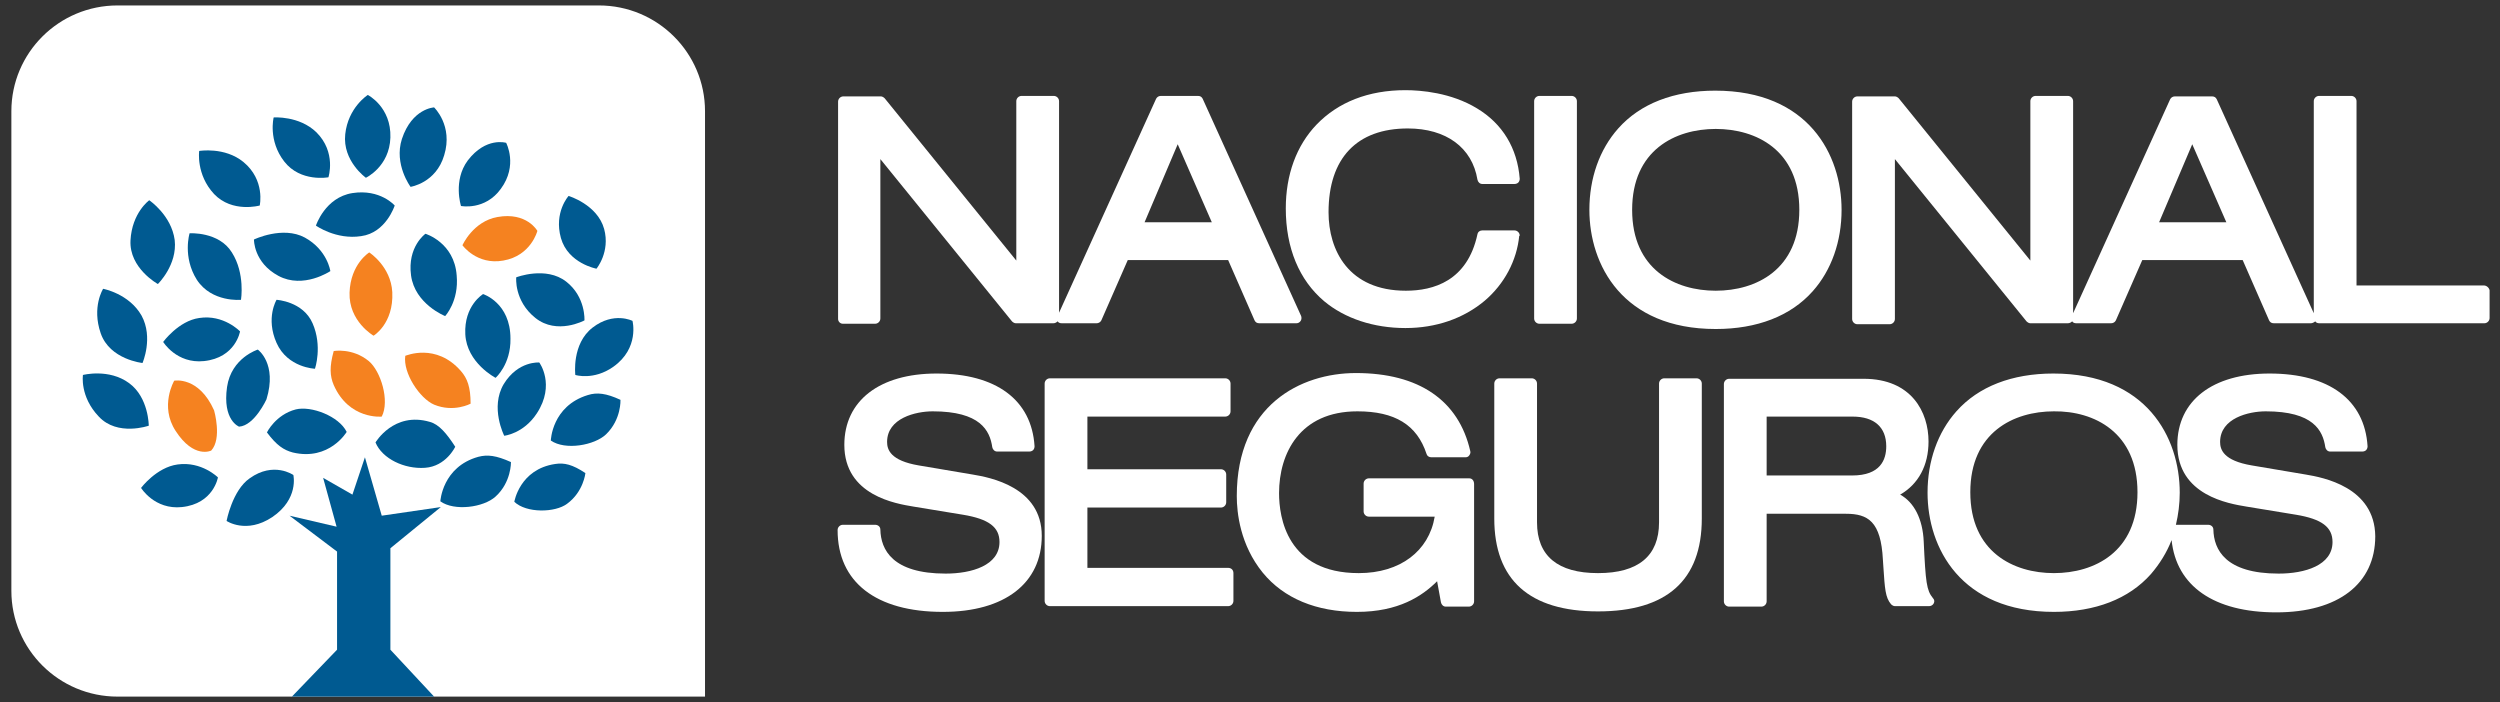 <svg width="146" height="41" viewBox="0 0 146 41" fill="none" xmlns="http://www.w3.org/2000/svg">
<rect x="0" y="0" width="146" height="41" fill="#333333" stroke="none"/>
<path d="M41.173 40.682H6.864C3.441 40.682 0.664 37.915 0.664 34.504V6.496C0.664 3.085 3.441 0.318 6.864 0.318H34.974C38.396 0.318 41.173 3.085 41.173 6.496V40.682Z" fill="white"/>
<path d="M19.684 37.943V32.212L16.907 30.116L19.657 30.759L18.871 27.907L20.582 28.886L21.312 26.706L22.294 30.116L25.744 29.613L22.799 32.017V37.943L25.351 40.682H17.047L19.684 37.943Z" fill="#005A91"/>
<path d="M36.937 18.739C36.937 18.739 35.843 18.18 34.609 19.13C33.374 20.081 33.599 21.898 33.599 21.898C33.599 21.898 34.665 22.233 35.815 21.422C37.358 20.332 36.937 18.739 36.937 18.739Z" fill="#005A91"/>
<path d="M30.148 16.195C30.148 16.195 30.008 17.565 31.27 18.571C32.533 19.578 34.132 18.711 34.132 18.711C34.132 18.711 34.216 17.341 33.066 16.447C31.887 15.524 30.148 16.195 30.148 16.195Z" fill="#005A91"/>
<path d="M33.206 11.443C33.206 11.443 32.337 12.394 32.758 13.903C33.178 15.385 34.834 15.692 34.834 15.692C34.834 15.692 35.647 14.714 35.282 13.372C34.89 11.947 33.206 11.443 33.206 11.443Z" fill="#005A91"/>
<path d="M29.559 8.341C29.559 8.341 28.381 7.977 27.315 9.375C26.446 10.549 26.922 12.03 26.922 12.03C26.922 12.03 28.325 12.31 29.251 11.024C30.261 9.654 29.559 8.341 29.559 8.341Z" fill="#005A91"/>
<path d="M25.351 6.272C25.351 6.272 24.061 6.328 23.471 8.117C22.995 9.598 23.977 10.912 23.977 10.912C23.977 10.912 25.463 10.689 25.94 9.067C26.473 7.334 25.351 6.272 25.351 6.272Z" fill="#005A91"/>
<path d="M21.48 5.545C21.48 5.545 20.33 6.272 20.162 7.837C19.993 9.403 21.368 10.381 21.368 10.381C21.368 10.381 22.743 9.738 22.799 8.033C22.855 6.244 21.48 5.545 21.48 5.545Z" fill="#005A91"/>
<path d="M15.982 6.859C15.982 6.859 15.645 8.201 16.599 9.431C17.552 10.661 19.18 10.353 19.18 10.353C19.18 10.353 19.657 8.9 18.478 7.726C17.468 6.747 15.982 6.859 15.982 6.859Z" fill="#005A91"/>
<path d="M23.051 12.002C23.051 12.002 22.209 11.024 20.582 11.276C18.983 11.527 18.45 13.176 18.45 13.176C18.45 13.176 19.628 14.015 21.087 13.791C22.546 13.596 23.051 12.002 23.051 12.002Z" fill="#005A91"/>
<path d="M16.15 17.509C16.15 17.509 15.505 18.571 16.15 20.025C16.795 21.478 18.394 21.534 18.394 21.534C18.394 21.534 18.843 20.221 18.254 18.879C17.693 17.593 16.15 17.509 16.15 17.509Z" fill="#005A91"/>
<path d="M11.633 8.816C11.633 8.816 11.437 10.185 12.503 11.332C13.569 12.45 15.168 12.002 15.168 12.002C15.168 12.002 15.505 10.521 14.214 9.459C13.12 8.564 11.633 8.816 11.633 8.816Z" fill="#005A91"/>
<path d="M8.715 11.695C8.715 11.695 7.705 12.422 7.621 14.043C7.537 15.664 9.22 16.587 9.22 16.587C9.22 16.587 10.37 15.469 10.202 14.015C10.006 12.561 8.715 11.695 8.715 11.695Z" fill="#005A91"/>
<path d="M11.072 13.624C11.072 13.624 10.651 14.993 11.493 16.335C12.363 17.677 14.074 17.509 14.074 17.509C14.074 17.509 14.326 15.972 13.541 14.742C12.783 13.512 11.072 13.624 11.072 13.624Z" fill="#005A91"/>
<path d="M14.831 13.987C14.831 13.987 14.803 15.329 16.262 16.111C17.721 16.894 19.292 15.832 19.292 15.832C19.292 15.832 19.123 14.602 17.805 13.875C16.514 13.176 14.831 13.987 14.831 13.987Z" fill="#005A91"/>
<path d="M24.846 13.652C24.846 13.652 23.78 14.406 24.005 16.084C24.229 17.761 25.997 18.459 25.997 18.459C25.997 18.459 26.81 17.593 26.67 16.084C26.529 14.155 24.846 13.652 24.846 13.652Z" fill="#005A91"/>
<path d="M28.212 17.174C28.212 17.174 27.09 17.845 27.174 19.522C27.259 21.199 28.942 22.065 28.942 22.065C28.942 22.065 29.84 21.283 29.811 19.773C29.811 17.677 28.212 17.174 28.212 17.174Z" fill="#005A91"/>
<path d="M31.495 21.171C31.495 21.171 30.261 21.059 29.419 22.429C28.605 23.798 29.447 25.448 29.447 25.448C29.447 25.448 30.569 25.336 31.355 24.134C32.449 22.457 31.495 21.171 31.495 21.171Z" fill="#005A91"/>
<path d="M34.328 23.072C32.224 23.715 32.168 25.727 32.168 25.727C33.01 26.314 34.721 26.007 35.394 25.364C36.292 24.497 36.236 23.351 36.236 23.351C35.394 22.96 34.861 22.904 34.328 23.072Z" fill="#005A91"/>
<path d="M32.421 27.097C30.345 27.404 30.036 29.305 30.036 29.305C30.738 29.976 32.421 29.948 33.122 29.417C34.076 28.718 34.188 27.628 34.188 27.628C33.431 27.125 32.954 27.013 32.421 27.097Z" fill="#005A91"/>
<path d="M27.932 26.678C25.828 27.265 25.716 29.277 25.716 29.277C26.529 29.864 28.241 29.64 28.942 28.998C29.868 28.159 29.84 26.985 29.84 26.985C28.97 26.594 28.465 26.538 27.932 26.678Z" fill="#005A91"/>
<path d="M25.099 24.637C22.995 24.022 21.929 25.839 21.929 25.839C22.322 26.789 23.612 27.404 24.818 27.32C26.053 27.237 26.586 26.09 26.586 26.09C26.081 25.308 25.632 24.777 25.099 24.637Z" fill="#005A91"/>
<path d="M17.104 26.426C19.236 26.929 20.246 25.224 20.246 25.224C19.797 24.302 18.17 23.687 17.272 23.91C16.094 24.218 15.589 25.252 15.589 25.252C16.15 26.007 16.571 26.286 17.104 26.426Z" fill="#005A91"/>
<path d="M15.056 20.416C15.056 20.416 13.513 20.891 13.26 22.596C12.98 24.553 13.962 24.916 13.962 24.916C14.859 24.861 15.561 23.323 15.561 23.323C16.206 21.227 15.056 20.416 15.056 20.416Z" fill="#005A91"/>
<path d="M9.529 19.969C9.529 19.969 10.315 21.255 11.914 21.087C13.765 20.891 14.018 19.354 14.018 19.354C14.018 19.354 13.064 18.348 11.633 18.571C10.427 18.739 9.529 19.969 9.529 19.969Z" fill="#005A91"/>
<path d="M6.022 16.866C6.022 16.866 5.349 17.928 5.882 19.466C6.415 21.003 8.323 21.199 8.323 21.199C8.323 21.199 8.968 19.717 8.267 18.431C7.537 17.146 6.022 16.866 6.022 16.866Z" fill="#005A91"/>
<path d="M4.844 21.898C4.844 21.898 4.648 23.155 5.77 24.329C6.864 25.503 8.688 24.861 8.688 24.861C8.688 24.861 8.688 23.211 7.537 22.373C6.359 21.506 4.844 21.898 4.844 21.898Z" fill="#005A91"/>
<path d="M8.238 28.494C8.238 28.494 9.024 29.78 10.623 29.613C12.474 29.417 12.727 27.88 12.727 27.88C12.727 27.88 11.773 26.929 10.37 27.125C9.136 27.293 8.238 28.494 8.238 28.494Z" fill="#005A91"/>
<path d="M13.232 30.423C13.232 30.423 14.383 31.206 15.898 30.2C17.468 29.137 17.132 27.74 17.132 27.74C17.132 27.74 15.982 26.929 14.579 27.935C13.569 28.634 13.232 30.423 13.232 30.423Z" fill="#005A91"/>
<path d="M19.489 22.485C19.264 21.953 19.236 21.422 19.489 20.5C19.489 20.5 20.583 20.304 21.537 21.087C22.238 21.674 22.771 23.407 22.294 24.329C22.294 24.329 20.386 24.525 19.489 22.485Z" fill="#F58220"/>
<path d="M26.922 21.674C27.287 22.093 27.483 22.596 27.483 23.575C27.483 23.575 26.501 24.106 25.351 23.631C24.509 23.267 23.527 21.786 23.668 20.779C23.696 20.779 25.463 19.997 26.922 21.674Z" fill="#F58220"/>
<path d="M21.564 14.742C21.564 14.742 22.826 15.552 22.91 17.062C22.995 18.907 21.816 19.605 21.816 19.605C21.816 19.605 20.358 18.767 20.414 17.09C20.47 15.413 21.564 14.742 21.564 14.742Z" fill="#F58220"/>
<path d="M31.383 13.484C31.383 13.484 31.018 14.937 29.391 15.217C27.848 15.496 27.007 14.322 27.007 14.322C27.007 14.322 27.624 12.925 29.055 12.673C30.766 12.366 31.383 13.484 31.383 13.484Z" fill="#F58220"/>
<path d="M10.174 22.233C10.174 22.233 11.605 21.953 12.503 23.966C12.503 23.966 12.98 25.615 12.334 26.314C12.334 26.314 11.325 26.817 10.258 25.168C9.305 23.715 10.174 22.233 10.174 22.233Z" fill="#F58220"/>
<path d="M49.225 18.907H51.105C51.273 18.907 51.413 18.767 51.413 18.599V9.291L59.1 18.767C59.156 18.823 59.24 18.879 59.324 18.879H61.512C61.625 18.879 61.709 18.823 61.765 18.767C61.821 18.851 61.905 18.879 62.017 18.879H64.037C64.149 18.879 64.262 18.823 64.318 18.711L65.861 15.189H71.724L73.267 18.711C73.323 18.823 73.407 18.879 73.547 18.879H75.707C75.82 18.879 75.904 18.823 75.96 18.739C76.016 18.655 76.016 18.543 75.988 18.459L70.237 5.769C70.181 5.657 70.097 5.601 69.957 5.601H67.796C67.684 5.601 67.572 5.657 67.516 5.769L61.849 18.264V5.909C61.849 5.741 61.709 5.601 61.54 5.601H59.661C59.492 5.601 59.352 5.741 59.352 5.909V15.217L51.666 5.741C51.609 5.685 51.525 5.629 51.441 5.629H49.253C49.085 5.629 48.944 5.769 48.944 5.937V18.627C48.944 18.767 49.057 18.907 49.225 18.907ZM66.843 12.981L68.778 8.424L70.77 12.981H66.843Z" fill="white"/>
<path d="M88.752 13.763C88.752 13.596 88.612 13.456 88.443 13.456H86.564C86.424 13.456 86.311 13.54 86.283 13.68C85.694 16.419 83.702 16.978 82.103 16.978C78.765 16.978 77.587 14.63 77.587 12.394C77.587 9.235 79.242 7.502 82.216 7.502C84.46 7.502 85.975 8.62 86.283 10.493C86.311 10.633 86.424 10.745 86.564 10.745H88.443C88.528 10.745 88.612 10.716 88.668 10.661C88.724 10.605 88.752 10.521 88.752 10.437C88.612 8.648 87.742 7.222 86.255 6.328C84.74 5.406 82.973 5.266 82.075 5.266C79.915 5.266 78.148 5.965 76.885 7.278C75.707 8.508 75.09 10.213 75.09 12.17C75.09 14.49 75.875 16.363 77.334 17.593C78.54 18.599 80.224 19.158 82.075 19.158C83.871 19.158 85.47 18.599 86.704 17.565C87.854 16.587 88.584 15.217 88.724 13.763C88.752 13.791 88.752 13.763 88.752 13.763Z" fill="white"/>
<path d="M89.902 18.907H91.782C91.95 18.907 92.091 18.767 92.091 18.599V5.909C92.091 5.741 91.95 5.601 91.782 5.601H89.902C89.734 5.601 89.594 5.741 89.594 5.909V18.599C89.594 18.767 89.734 18.907 89.902 18.907Z" fill="white"/>
<path d="M105.865 17.006C106.959 15.776 107.548 14.099 107.548 12.254C107.548 9.039 105.613 5.294 100.17 5.294C97.758 5.294 95.794 6.048 94.504 7.502C93.409 8.732 92.82 10.409 92.82 12.254C92.82 15.469 94.756 19.214 100.198 19.214C102.611 19.214 104.575 18.459 105.865 17.006ZM105.08 12.254C105.08 15.748 102.555 16.978 100.198 16.978C97.842 16.978 95.317 15.748 95.317 12.254C95.317 8.76 97.842 7.53 100.198 7.53C102.555 7.53 105.08 8.76 105.08 12.254Z" fill="white"/>
<path d="M145.056 16.671H137.621V5.909C137.621 5.741 137.481 5.601 137.313 5.601H135.433C135.265 5.601 135.125 5.741 135.125 5.909V18.292L129.458 5.797C129.402 5.685 129.317 5.629 129.177 5.629H127.017C126.905 5.629 126.793 5.685 126.737 5.797L121.07 18.292V5.909C121.07 5.741 120.929 5.601 120.761 5.601H118.882C118.713 5.601 118.573 5.741 118.573 5.909V15.217L110.886 5.741C110.83 5.685 110.746 5.629 110.662 5.629H108.474C108.305 5.629 108.165 5.769 108.165 5.937V18.627C108.165 18.795 108.305 18.935 108.474 18.935H110.353C110.522 18.935 110.662 18.795 110.662 18.627V9.291L118.348 18.767C118.405 18.823 118.489 18.879 118.573 18.879H120.761C120.873 18.879 120.957 18.823 121.014 18.767C121.07 18.851 121.154 18.879 121.266 18.879H123.286C123.398 18.879 123.51 18.823 123.566 18.711L125.109 15.189H130.973L132.516 18.711C132.572 18.823 132.656 18.879 132.796 18.879H134.956C135.04 18.879 135.153 18.823 135.209 18.767C135.265 18.851 135.349 18.879 135.461 18.879H145.084C145.252 18.879 145.392 18.739 145.392 18.571V16.95C145.364 16.81 145.224 16.671 145.056 16.671ZM130.019 12.981H126.091L128.027 8.424L130.019 12.981Z" fill="white"/>
<path d="M56.799 27.712L53.657 27.181C52.002 26.901 51.806 26.258 51.806 25.811C51.806 24.413 53.489 24.022 54.471 24.022C57.248 24.022 57.809 25.14 57.949 26.119C57.977 26.258 58.09 26.37 58.23 26.37H60.109C60.194 26.37 60.278 26.342 60.334 26.286C60.39 26.23 60.418 26.146 60.418 26.063C60.25 23.351 58.174 21.814 54.695 21.814C51.357 21.814 49.309 23.407 49.309 25.979C49.309 28.942 52.339 29.417 53.349 29.585L56.238 30.06C57.753 30.311 58.37 30.787 58.37 31.653C58.37 33.023 56.743 33.498 55.228 33.498C52.114 33.498 51.441 32.1 51.413 30.926C51.413 30.759 51.273 30.647 51.104 30.647H49.225C49.056 30.647 48.916 30.787 48.916 30.954C48.916 34.001 51.16 35.734 55.06 35.734C58.679 35.734 60.839 34.057 60.839 31.29C60.839 28.439 57.809 27.88 56.799 27.712Z" fill="white"/>
<path d="M71.723 33.163H63.504V29.641H71.302C71.471 29.641 71.611 29.501 71.611 29.333V27.712C71.611 27.544 71.471 27.404 71.302 27.404H63.504V24.329H71.555C71.723 24.329 71.864 24.19 71.864 24.022V22.401C71.864 22.233 71.723 22.093 71.555 22.093H61.315C61.147 22.093 61.007 22.233 61.007 22.401V35.091C61.007 35.259 61.147 35.399 61.315 35.399H71.723C71.892 35.399 72.032 35.259 72.032 35.091V33.47C72.032 33.274 71.892 33.163 71.723 33.163Z" fill="white"/>
<path d="M85.806 27.935H79.943C79.775 27.935 79.635 28.075 79.635 28.243V29.864C79.635 30.032 79.775 30.172 79.943 30.172H83.787C83.45 32.184 81.767 33.47 79.354 33.47C75.146 33.47 74.697 30.2 74.697 28.802C74.697 26.482 75.903 24.022 79.27 24.022C81.458 24.022 82.749 24.805 83.31 26.51C83.338 26.622 83.45 26.706 83.59 26.706H85.582C85.666 26.706 85.75 26.678 85.806 26.594C85.863 26.51 85.891 26.426 85.863 26.342C85.189 23.379 82.861 21.786 79.186 21.786C75.96 21.786 72.228 23.659 72.228 28.97C72.228 29.948 72.425 31.821 73.743 33.442C74.978 34.952 76.885 35.734 79.242 35.734C81.683 35.734 83.057 34.812 83.927 33.945L84.151 35.175C84.179 35.315 84.292 35.427 84.432 35.427H85.778C85.947 35.427 86.087 35.287 86.087 35.119V28.271C86.087 28.075 85.975 27.935 85.806 27.935Z" fill="white"/>
<path d="M99.076 22.093H97.197C97.028 22.093 96.888 22.233 96.888 22.401V30.507C96.888 32.464 95.682 33.47 93.325 33.47C90.969 33.47 89.762 32.464 89.762 30.507V22.401C89.762 22.233 89.622 22.093 89.454 22.093H87.574C87.406 22.093 87.266 22.233 87.266 22.401V30.284C87.266 33.861 89.314 35.706 93.325 35.706C97.337 35.706 99.385 33.889 99.385 30.284V22.401C99.385 22.233 99.245 22.093 99.076 22.093Z" fill="white"/>
<path d="M112.345 31.625C112.289 30.311 111.784 29.333 110.97 28.886C112.037 28.271 112.626 27.181 112.626 25.783C112.626 24.078 111.644 22.121 108.838 22.121H100.983C100.815 22.121 100.675 22.261 100.675 22.429V35.119C100.675 35.287 100.815 35.427 100.983 35.427H102.863C103.031 35.427 103.172 35.287 103.172 35.119V30.004H107.8C109.091 30.004 109.848 30.451 109.961 32.687L109.989 33.107C110.073 34.365 110.101 34.896 110.437 35.287C110.494 35.343 110.578 35.399 110.662 35.399H112.654C112.766 35.399 112.878 35.343 112.934 35.231C112.99 35.119 112.962 35.008 112.878 34.924C112.513 34.476 112.457 34.029 112.345 31.625ZM110.157 26.063C110.157 26.845 109.82 27.768 108.165 27.768H103.172V24.329H108.193C109.456 24.329 110.157 24.945 110.157 26.063Z" fill="white"/>
<path d="M134.648 27.712L131.506 27.181C129.85 26.901 129.654 26.258 129.654 25.811C129.654 24.413 131.337 24.022 132.319 24.022C135.096 24.022 135.657 25.14 135.798 26.119C135.826 26.258 135.938 26.37 136.078 26.37H137.958C138.042 26.37 138.126 26.342 138.182 26.286C138.238 26.23 138.266 26.146 138.266 26.063C138.098 23.351 136.022 21.814 132.543 21.814C129.205 21.814 127.157 23.407 127.157 25.979C127.157 28.942 130.187 29.417 131.197 29.585L134.086 30.06C135.601 30.311 136.219 30.787 136.219 31.653C136.219 33.023 134.591 33.498 133.077 33.498C129.963 33.498 129.289 32.1 129.261 30.926C129.261 30.759 129.121 30.647 128.953 30.647H127.073C127.213 30.06 127.297 29.417 127.297 28.774C127.297 25.559 125.362 21.814 119.919 21.814C117.507 21.814 115.543 22.569 114.253 24.022C113.158 25.252 112.569 26.929 112.569 28.774C112.569 31.989 114.505 35.734 119.947 35.734C122.36 35.734 124.324 34.98 125.614 33.526C126.119 32.939 126.54 32.268 126.821 31.541C127.101 34.225 129.289 35.762 132.936 35.762C136.555 35.762 138.715 34.085 138.715 31.318C138.687 28.439 135.657 27.88 134.648 27.712ZM124.829 28.746C124.829 32.24 122.304 33.47 119.947 33.47C117.591 33.47 115.066 32.24 115.066 28.746C115.066 25.252 117.591 24.022 119.947 24.022C122.304 23.994 124.829 25.252 124.829 28.746Z" fill="white"/>
</svg>
